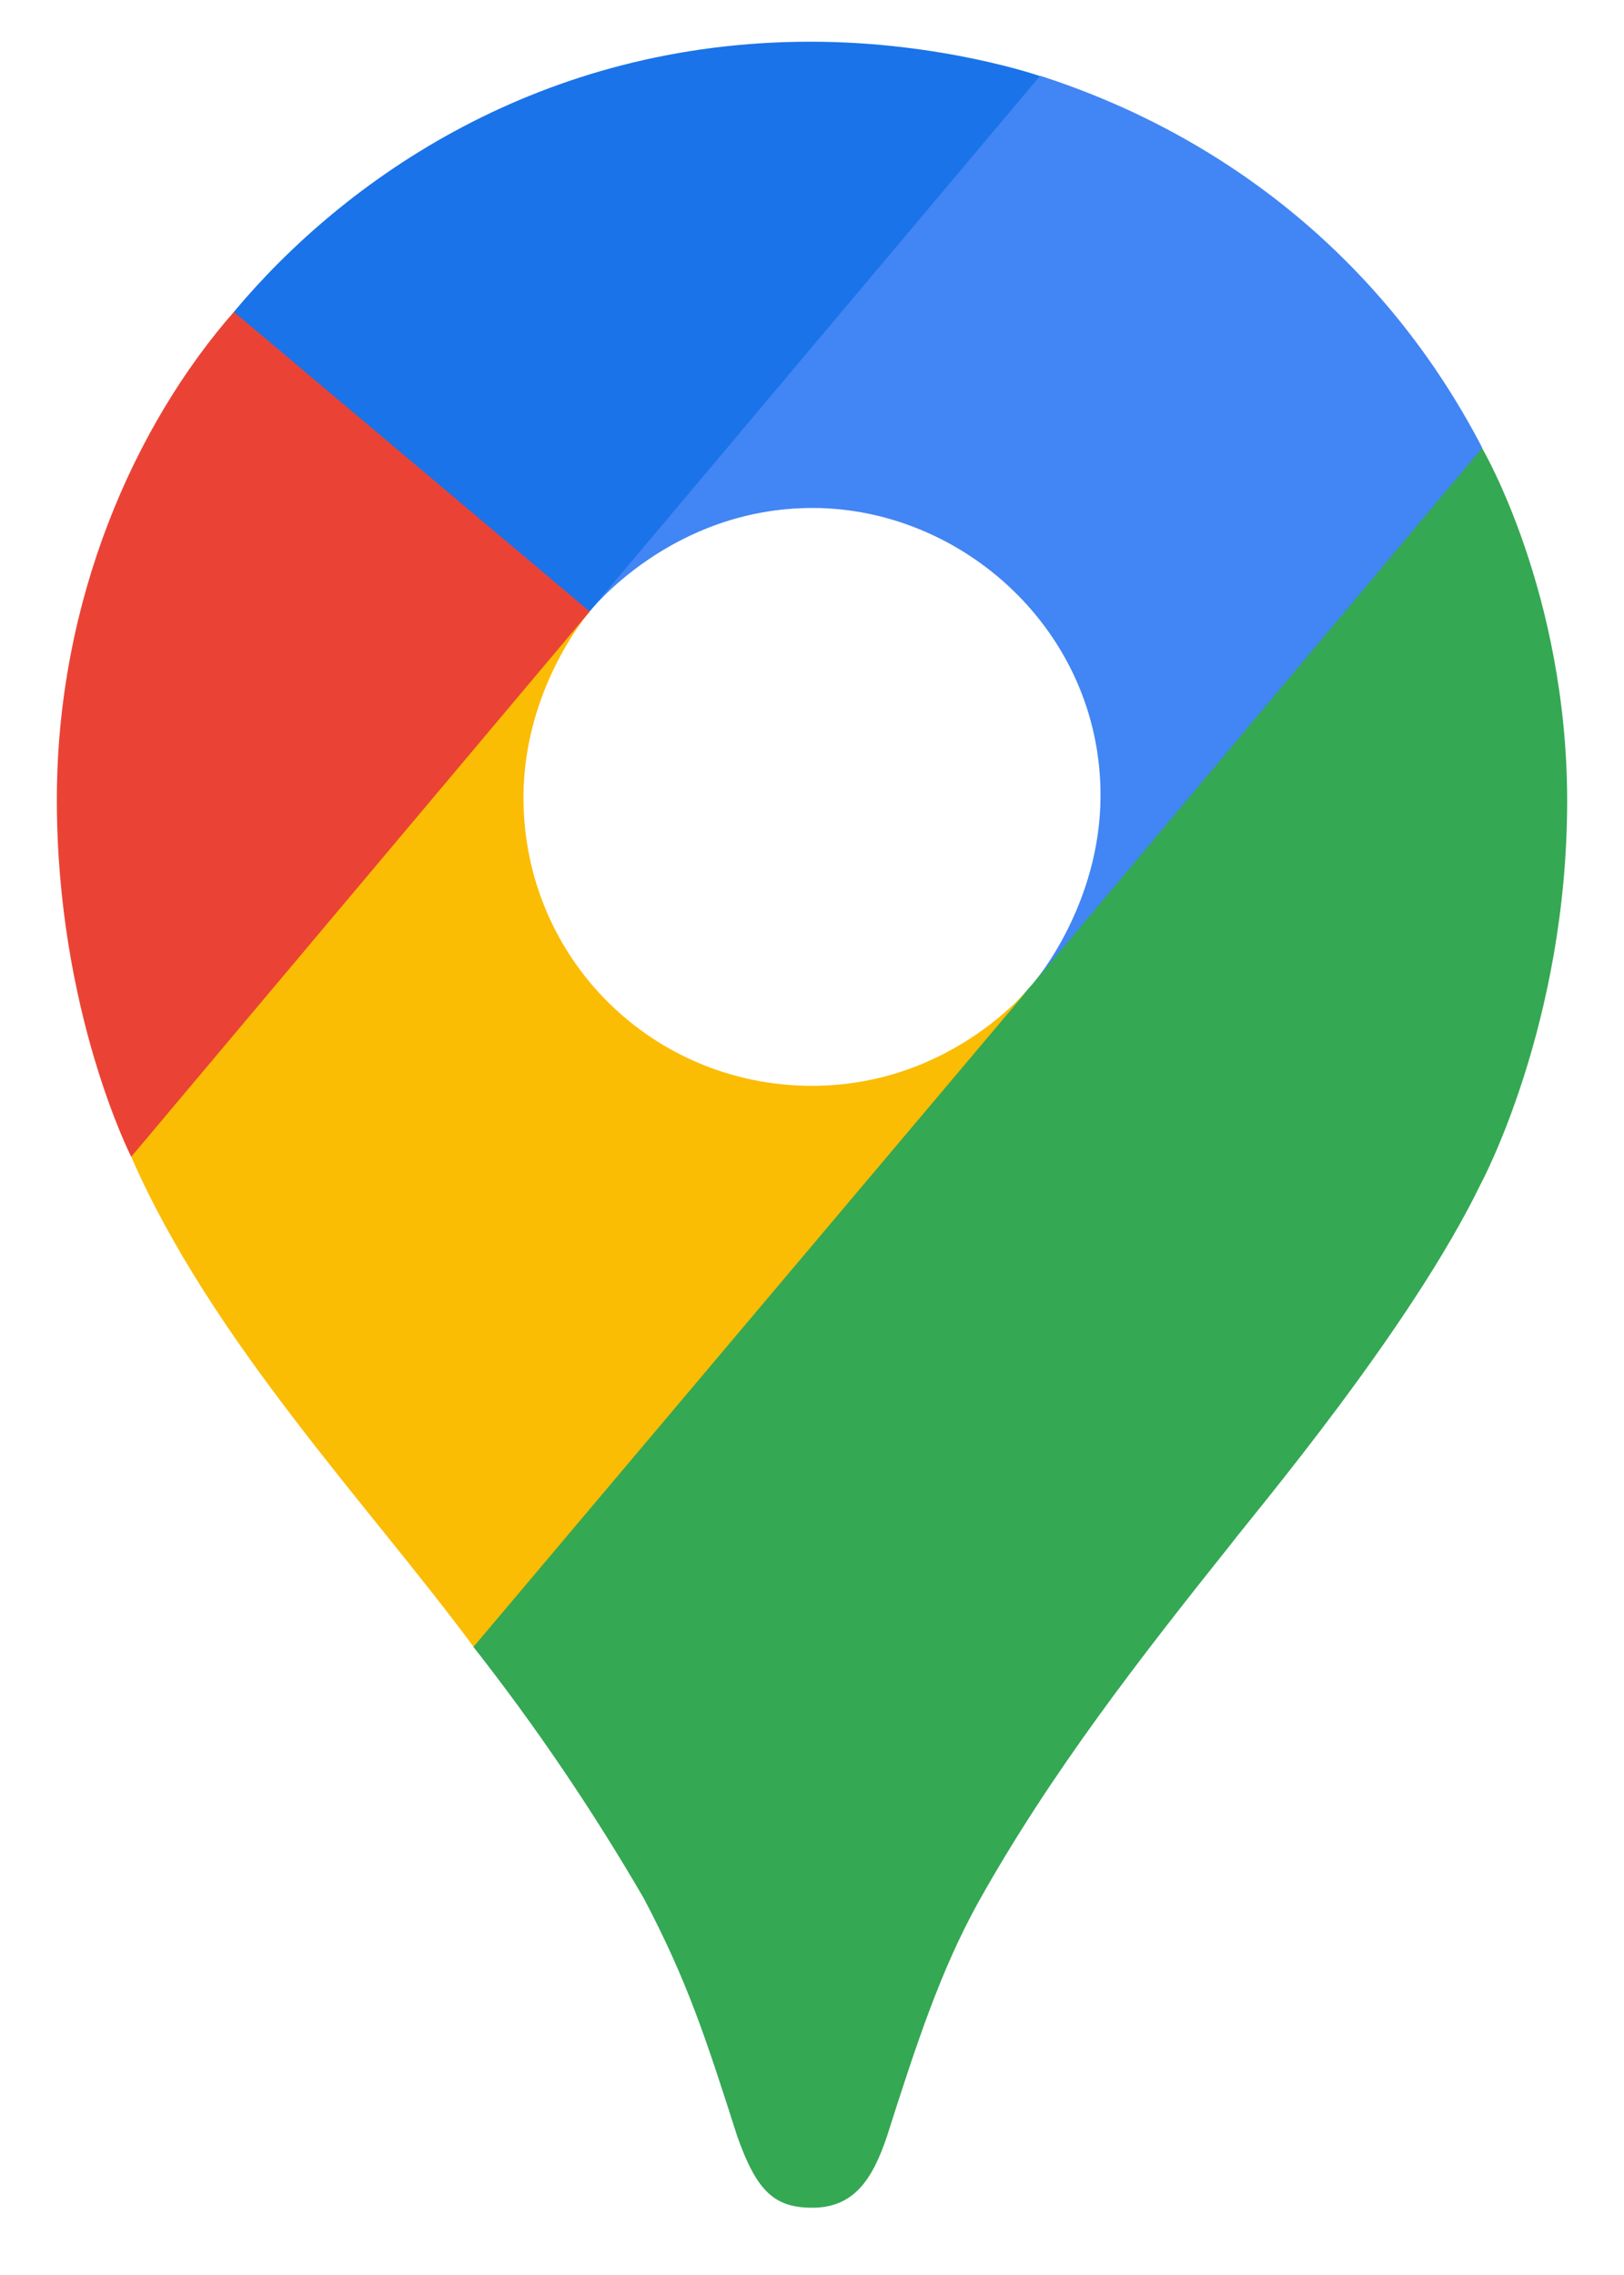 <svg width="15" height="21" viewBox="0 0 15 21" fill="none" xmlns="http://www.w3.org/2000/svg">
<g clip-path="url(#clip0_2800_6760)">
<path d="M4.371 15.2C4.95 15.937 5.476 16.714 5.947 17.524C6.348 18.286 6.516 18.803 6.81 19.721C6.99 20.228 7.153 20.379 7.503 20.379C7.884 20.379 8.057 20.122 8.191 19.724C8.468 18.856 8.686 18.195 9.03 17.57C9.704 16.362 10.542 15.29 11.365 14.259C11.588 13.967 13.029 12.267 13.678 10.926C13.678 10.926 14.475 9.453 14.475 7.395C14.475 5.471 13.689 4.136 13.689 4.136L11.425 4.742L10.05 8.363L9.71 8.863L9.642 8.953L9.551 9.066L9.393 9.247L9.166 9.474L7.941 10.472L4.88 12.239L4.371 15.2Z" fill="#34A853"/>
<path d="M1.212 10.678C1.959 12.385 3.4 13.885 4.374 15.201L9.551 9.069C9.551 9.069 8.822 10.023 7.499 10.023C6.025 10.023 4.835 8.846 4.835 7.362C4.835 6.344 5.447 5.645 5.447 5.645L1.933 6.587L1.212 10.678V10.678Z" fill="#FBBC04"/>
<path d="M9.609 0.7C11.329 1.254 12.8 2.418 13.691 4.134L9.553 9.065C9.553 9.065 10.165 8.353 10.165 7.342C10.165 5.824 8.887 4.689 7.505 4.689C6.199 4.689 5.449 5.642 5.449 5.642V2.535L9.609 0.7V0.7Z" fill="#4285F4"/>
<path d="M2.16 2.879C3.187 1.65 4.994 0.385 7.486 0.385C8.694 0.385 9.605 0.702 9.605 0.702L5.445 5.644H2.498L2.16 2.879V2.879Z" fill="#1A73E8"/>
<path d="M1.212 10.678C1.212 10.678 0.525 9.333 0.525 7.383C0.525 5.54 1.241 3.929 2.16 2.879L5.447 5.645L1.212 10.678Z" fill="#EA4335"/>
</g>
<defs>
<clipPath id="clip0_2800_6760">
<rect width="13.951" height="20" fill="white" transform="translate(0.525 0.385)"/>
</clipPath>
</defs>
</svg>
